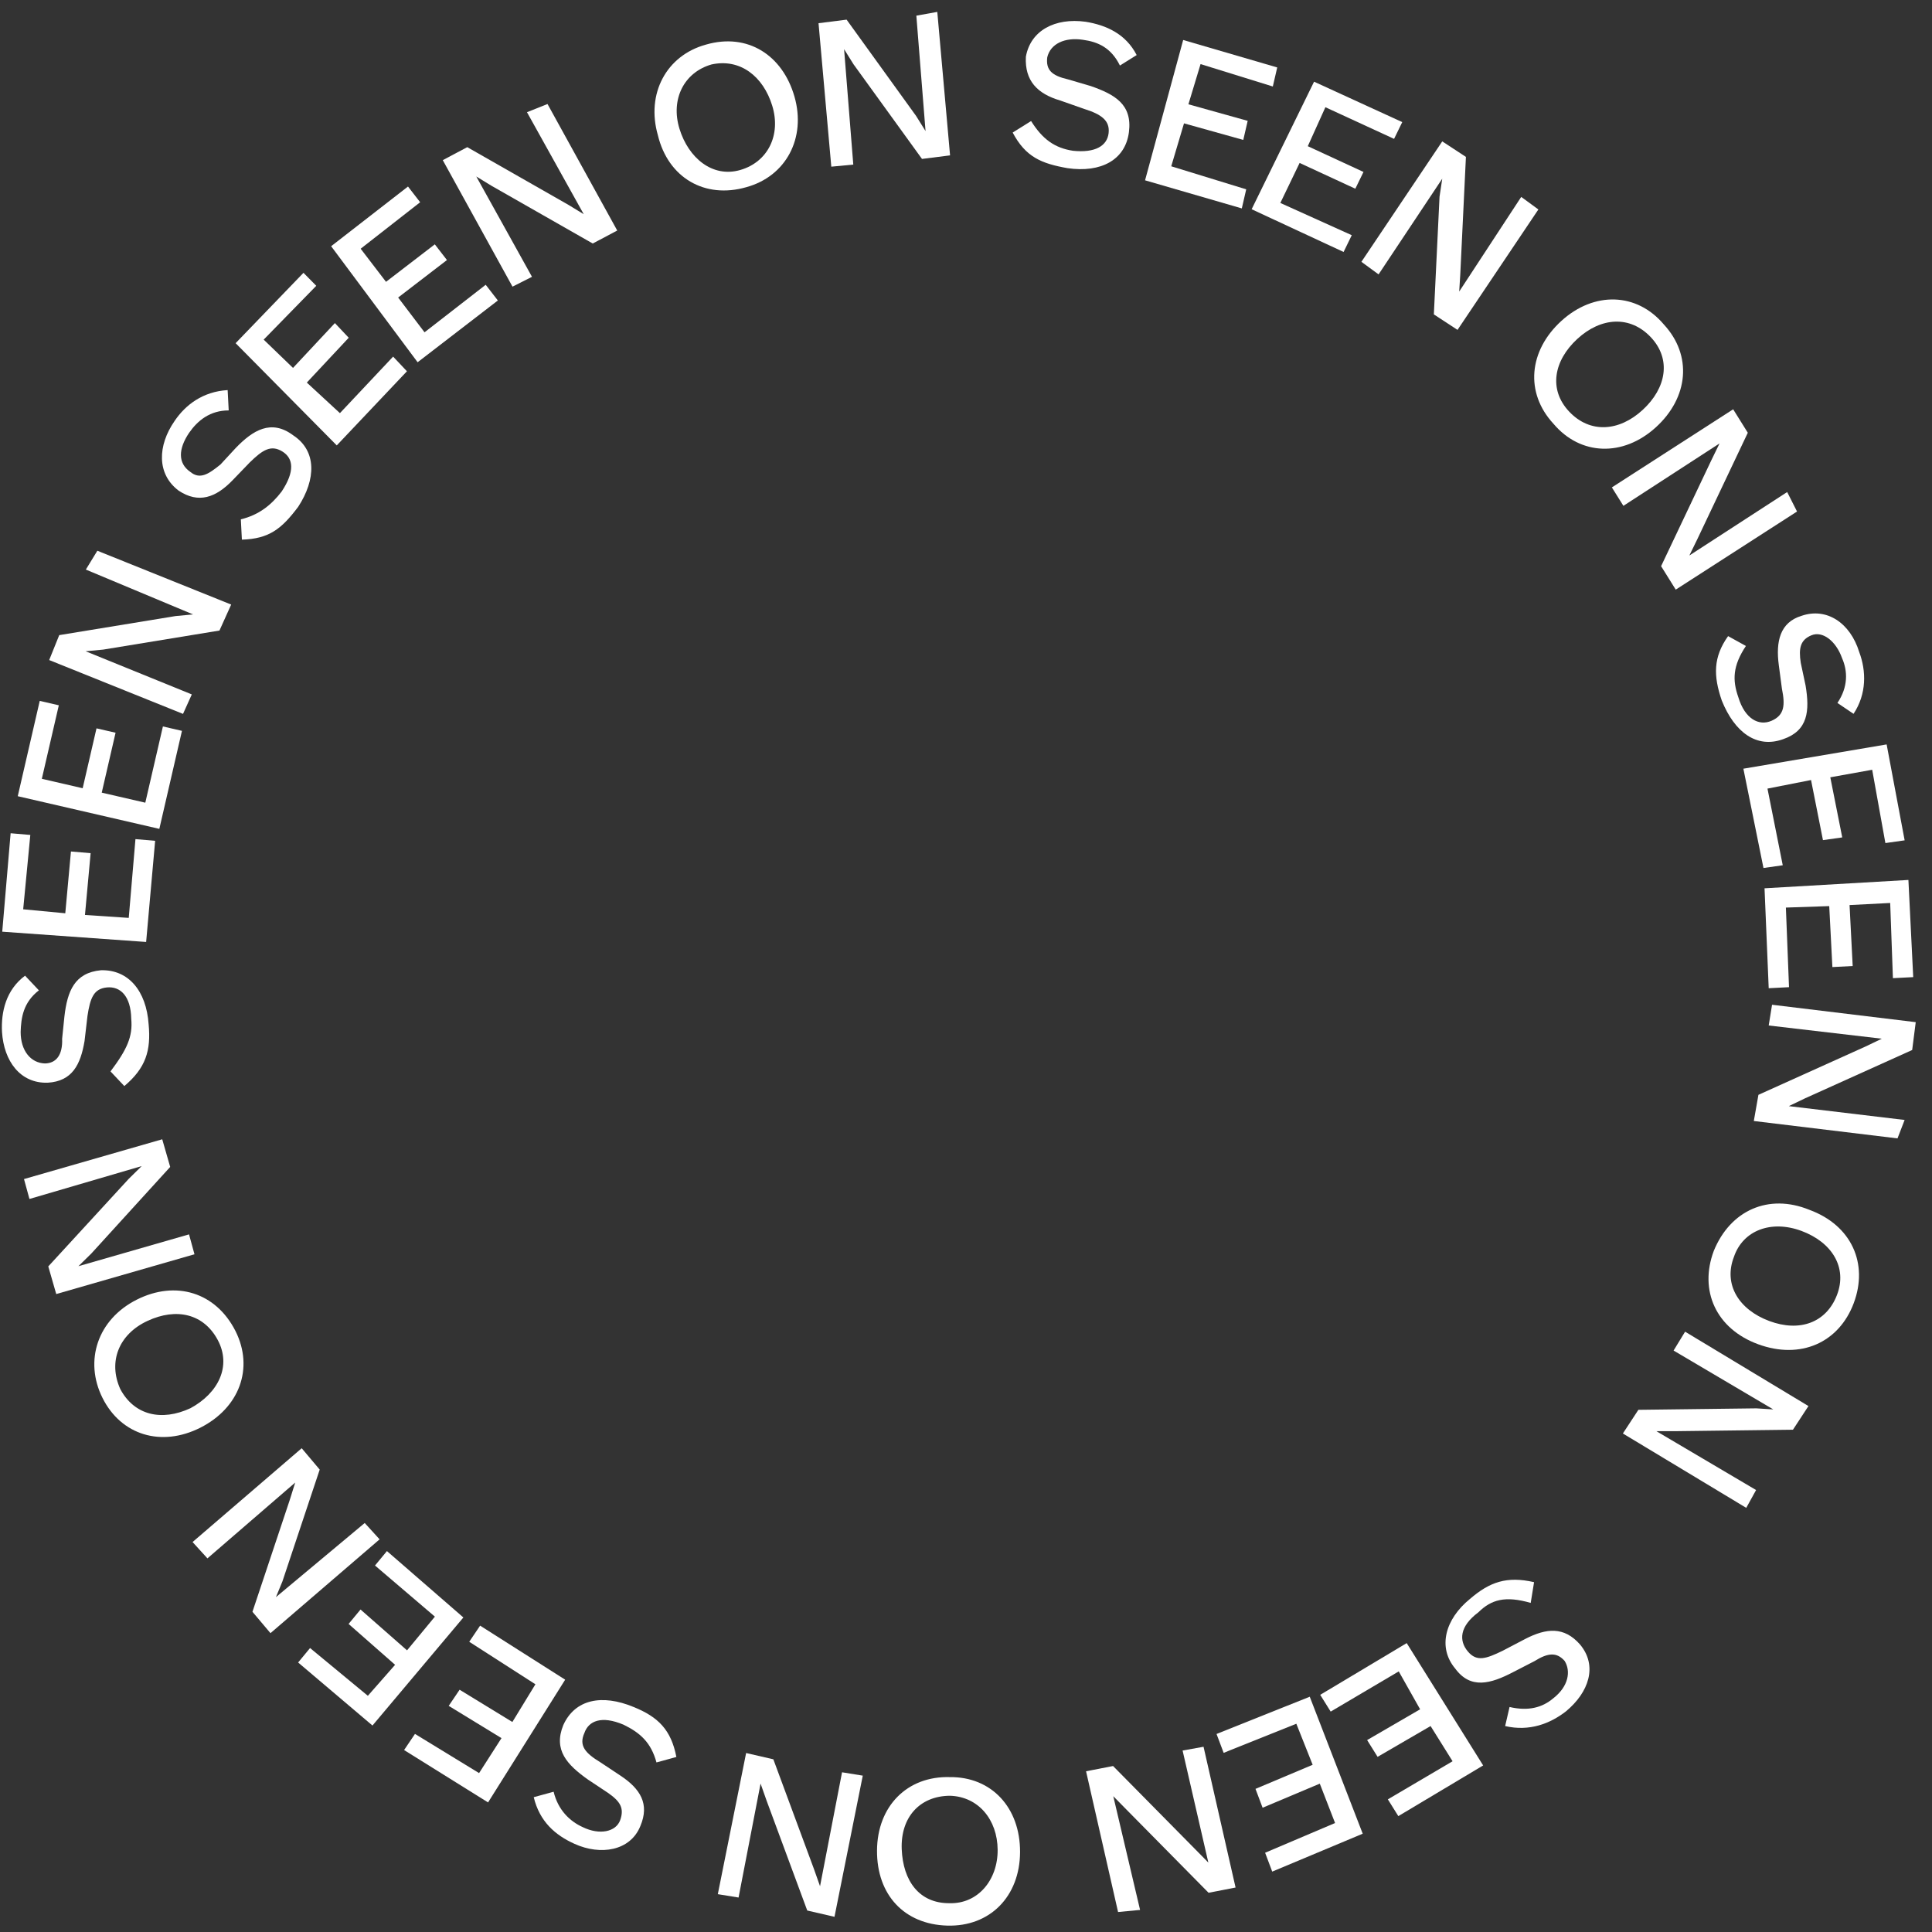 <svg width="100" height="100" viewBox="0 0 100 100" fill="none" xmlns="http://www.w3.org/2000/svg">
<rect x="0" y="0" width="100" height="100" fill="#333333" stroke="none"/>
<path d="M76.519 83.454C75.532 84.191 75.511 84.928 75.977 85.481C76.443 86.034 76.931 85.85 77.766 85.449L78.947 84.831C80.042 84.267 80.953 84.181 81.777 85.113C82.709 86.219 82.243 87.596 81.05 88.582C80.237 89.211 79.174 89.633 77.906 89.341L78.134 88.354C79.12 88.582 79.836 88.376 80.389 87.91C81.202 87.281 81.31 86.49 80.985 85.969C80.573 85.503 80.118 85.547 79.424 85.98L78.329 86.544C77.147 87.162 76.118 87.443 75.326 86.37C74.394 85.264 74.806 83.801 76.085 82.76C77.105 81.882 77.993 81.568 79.403 81.893L79.229 82.966C77.907 82.587 77.191 82.793 76.519 83.454Z" fill="white"/>
<path d="M76.768 91.379L72.377 94.002L71.835 93.134L75.185 91.162L74.047 89.34L71.304 90.934L70.762 90.066L73.505 88.473L72.399 86.511L68.876 88.592L68.334 87.724L72.811 85.047L76.768 91.379Z" fill="white"/>
<path d="M70.534 94.912L65.85 96.874L65.482 95.898L69.103 94.359L68.312 92.321L65.352 93.568L64.984 92.592L67.943 91.345L67.098 89.221L63.336 90.727L62.968 89.751L67.792 87.822L70.534 94.912Z" fill="white"/>
<path d="M57.871 98.966L56.214 91.68L57.612 91.409L61.883 95.735L62.544 96.407L61.211 90.608L62.295 90.412L63.953 97.698L62.555 97.969L58.284 93.643L57.623 92.971L59.01 98.857L57.871 98.966Z" fill="white"/>
<path d="M52.798 95.864C52.787 98.163 51.237 99.734 49.025 99.669C46.813 99.604 45.383 98.086 45.394 95.788C45.405 93.49 46.955 91.918 49.167 91.983C51.324 91.962 52.809 93.566 52.798 95.864ZM49.167 92.948C47.605 92.959 46.608 94.064 46.673 95.712C46.738 97.36 47.583 98.52 49.144 98.509C50.619 98.553 51.649 97.306 51.638 95.745C51.627 94.184 50.641 92.991 49.167 92.948Z" fill="white"/>
<path d="M37.154 98.042L38.619 90.736L40.028 91.061L42.131 96.742L42.445 97.631L43.584 91.733L44.657 91.907L43.193 99.214L41.783 98.888L39.681 93.207L39.367 92.318L38.228 98.216L37.154 98.042Z" fill="white"/>
<path d="M32.277 89.271C31.128 88.783 30.466 89.076 30.25 89.694C29.946 90.366 30.304 90.746 31.084 91.222L32.114 91.906C33.144 92.589 33.632 93.369 33.144 94.518C32.623 95.808 31.084 96.047 29.74 95.439C28.731 94.984 27.929 94.279 27.626 93.022L28.656 92.74C28.883 93.683 29.49 94.269 30.163 94.572C31.03 94.995 31.886 94.822 32.103 94.204C32.32 93.586 32.103 93.239 31.463 92.794L30.434 92.111C29.35 91.342 28.634 90.583 29.155 89.293C29.762 87.948 31.16 87.678 32.787 88.35C34.077 88.87 34.738 89.543 35.009 90.941L33.979 91.223C33.697 90.193 33.144 89.694 32.277 89.271Z" fill="white"/>
<path d="M25.262 93.293L20.916 90.582L21.479 89.747L24.797 91.775L25.957 89.965L23.225 88.295L23.789 87.46L26.52 89.13L27.713 87.178L24.288 84.978L24.851 84.143L29.253 86.94L25.262 93.293Z" fill="white"/>
<path d="M19.279 89.313L15.431 86.05L16.049 85.302L19.04 87.774L20.45 86.17L18.043 84.055L18.661 83.308L21.068 85.422L22.51 83.677L19.41 81.031L20.028 80.283L23.984 83.72L19.279 89.313Z" fill="white"/>
<path d="M9.967 79.816L15.616 74.96L16.548 76.066L14.618 81.854L14.282 82.667L18.878 78.83L19.648 79.676L14 84.532L13.067 83.426L14.998 77.637L15.28 76.737L10.737 80.661L9.967 79.816Z" fill="white"/>
<path d="M10.369 73.897C8.352 74.916 6.271 74.287 5.306 72.357C4.342 70.427 5.057 68.291 7.074 67.273C9.09 66.254 11.172 66.883 12.191 68.899C13.155 70.829 12.385 72.878 10.369 73.897ZM11.269 69.355C10.543 67.999 9.134 67.674 7.638 68.368C6.141 69.061 5.588 70.492 6.228 71.902C6.954 73.257 8.363 73.582 9.859 72.888C11.301 72.108 11.995 70.71 11.269 69.355Z" fill="white"/>
<path d="M1.242 61.028L8.397 58.969L8.809 60.4L4.732 64.877L4.06 65.538L9.784 63.891L10.066 64.921L2.911 66.98L2.499 65.549L6.662 61.018L7.335 60.356L1.524 62.058L1.242 61.028Z" fill="white"/>
<path d="M6.793 52.735C6.772 51.543 6.219 51.044 5.536 51.109C4.853 51.174 4.669 51.651 4.528 52.583L4.376 53.884C4.17 55.098 3.747 55.965 2.467 56.041C1.047 56.084 0.202 54.924 0.104 53.417C0.05 52.366 0.311 51.238 1.297 50.501L2.013 51.26C1.199 51.889 1.091 52.68 1.069 53.417C1.069 54.382 1.589 55.022 2.327 55.044C2.923 55.033 3.248 54.589 3.216 53.765L3.335 52.605C3.487 51.304 3.856 50.35 5.222 50.22C6.642 50.177 7.574 51.282 7.693 53.017C7.823 54.383 7.541 55.283 6.435 56.215L5.72 55.456C6.576 54.318 6.88 53.646 6.793 52.735Z" fill="white"/>
<path d="M0.116 48.224L0.55 43.129L1.569 43.216L1.2 47.065L3.379 47.271L3.672 44.073L4.691 44.16L4.398 47.358L6.664 47.51L7.011 43.433L8.03 43.52L7.564 48.756L0.116 48.224Z" fill="white"/>
<path d="M0.919 41.211L2.057 36.278L3.044 36.506L2.165 40.311L4.279 40.799L4.995 37.699L5.982 37.926L5.266 41.027L7.521 41.547L8.432 37.601L9.418 37.829L8.247 42.902L0.919 41.211Z" fill="white"/>
<path d="M5.039 28.506L11.966 31.292L11.359 32.637L5.342 33.623L4.432 33.709L9.928 35.943L9.473 36.951L2.546 34.164L3.066 32.874L9.083 31.888L9.993 31.802L4.443 29.481L5.039 28.506Z" fill="white"/>
<path d="M14.58 25.439C15.263 24.409 15.198 23.726 14.613 23.368C14.027 23.01 13.594 23.281 12.921 23.942L12.043 24.853C11.165 25.764 10.276 26.078 9.246 25.395C8.108 24.538 8.151 23.064 9.04 21.785C9.604 20.95 10.504 20.267 11.783 20.191L11.838 21.243C10.873 21.243 10.233 21.763 9.788 22.403C9.225 23.237 9.203 23.974 9.842 24.419C10.341 24.831 10.775 24.56 11.414 24.04L12.206 23.183C13.084 22.273 14.038 21.677 15.176 22.533C16.401 23.336 16.358 24.81 15.436 26.23C14.58 27.368 13.94 27.889 12.52 27.932L12.466 26.88C13.409 26.653 14.049 26.132 14.58 25.439Z" fill="white"/>
<path d="M12.196 17.763L15.708 14.121L16.37 14.793L13.648 17.579L15.166 19.043L17.334 16.723L18.05 17.482L15.881 19.802L17.594 21.384L20.348 18.458L21.063 19.217L17.431 23.054L12.196 17.763Z" fill="white"/>
<path d="M17.14 12.744L21.118 9.655L21.747 10.468L18.668 12.874L19.98 14.587L22.506 12.647L23.134 13.46L20.608 15.4L21.974 17.2L25.14 14.74L25.769 15.553L21.616 18.75L17.14 12.744Z" fill="white"/>
<path d="M28.339 5.384L31.948 11.932L30.68 12.604L25.433 9.612L24.652 9.135L27.536 14.328L26.527 14.837L22.918 8.289L24.186 7.617L29.433 10.61L30.214 11.087L27.276 5.807L28.339 5.384Z" fill="white"/>
<path d="M34.052 7C33.434 4.854 34.486 2.87 36.546 2.307C38.692 1.689 40.503 2.849 41.12 4.995C41.738 7.142 40.686 9.126 38.627 9.689C36.48 10.307 34.583 9.201 34.052 7ZM38.312 8.8C39.743 8.389 40.437 6.99 39.971 5.472C39.505 3.955 38.313 3.011 36.828 3.336C35.396 3.748 34.703 5.147 35.169 6.664C35.635 8.182 36.881 9.212 38.312 8.8Z" fill="white"/>
<path d="M48.514 0.616L49.175 8.042L47.722 8.226L44.177 3.326L43.69 2.545L44.166 8.519L43.028 8.627L42.367 1.201L43.82 1.017L47.419 6.004L47.906 6.785L47.43 0.811L48.514 0.616Z" fill="white"/>
<path d="M55.538 7.804C56.698 7.924 57.305 7.544 57.381 6.894C57.457 6.243 57.013 5.918 56.113 5.636L54.877 5.202C53.696 4.855 53.034 4.183 53.099 2.937C53.338 1.581 54.607 0.909 56.189 1.126C57.263 1.3 58.271 1.755 58.834 2.85L57.967 3.392C57.512 2.471 56.84 2.167 56.048 2.059C55.116 1.918 54.368 2.265 54.205 2.969C54.129 3.62 54.433 3.912 55.278 4.108L56.46 4.455C57.696 4.888 58.617 5.398 58.433 6.84C58.248 8.282 56.98 8.954 55.256 8.704C53.901 8.465 53.088 8.129 52.416 6.861L53.37 6.265C53.966 7.219 54.606 7.663 55.538 7.804Z" fill="white"/>
<path d="M61.241 2.07L66.109 3.491L65.881 4.477L62.141 3.317L61.512 5.398L64.58 6.255L64.352 7.242L61.284 6.385L60.623 8.607L64.504 9.8L64.276 10.787L59.268 9.333L61.241 2.07Z" fill="white"/>
<path d="M68.016 4.228L72.58 6.32L72.157 7.188L68.602 5.55L67.691 7.567L70.574 8.9L70.151 9.768L67.268 8.434L66.27 10.505L69.967 12.174L69.544 13.042L64.785 10.83L68.016 4.228Z" fill="white"/>
<path d="M79.626 10.842L75.441 17.075L74.216 16.273L74.51 10.18L74.651 9.248L71.355 14.202L70.466 13.552L74.651 7.318L75.876 8.121L75.583 14.213L75.528 15.091L78.738 10.192L79.626 10.842Z" fill="white"/>
<path d="M80.818 16.609C82.51 15.07 84.721 15.135 86.12 16.794C87.605 18.399 87.398 20.578 85.707 22.117C84.016 23.656 81.804 23.591 80.406 21.932C78.921 20.328 79.127 18.149 80.818 16.609ZM81.219 21.303C82.292 22.442 83.799 22.345 85.024 21.217C86.249 20.09 86.52 18.594 85.447 17.455C84.374 16.317 82.867 16.414 81.642 17.542C80.417 18.669 80.146 20.165 81.219 21.303Z" fill="white"/>
<path d="M93.014 26.476L86.736 30.519L85.978 29.305L88.58 23.82L89.003 22.952L84.027 26.182L83.43 25.228L89.708 21.185L90.466 22.399L87.864 27.885L87.441 28.752L92.504 25.468L93.014 26.476Z" fill="white"/>
<path d="M89.977 36.091C90.313 37.208 91.039 37.598 91.701 37.305C92.362 37.013 92.405 36.503 92.232 35.647L92.07 34.422C91.907 33.197 92.135 32.21 93.251 31.874C94.541 31.43 95.766 32.232 96.233 33.75C96.601 34.726 96.623 35.918 95.939 36.948L95.105 36.384C95.669 35.549 95.636 34.725 95.344 34.064C95.029 33.175 94.335 32.644 93.761 32.882C93.186 33.121 93.089 33.544 93.208 34.313L93.457 35.484C93.674 36.796 93.587 37.815 92.297 38.259C90.92 38.758 89.782 37.901 89.121 36.264C88.676 34.974 88.676 34.009 89.446 32.925L90.368 33.435C89.684 34.465 89.663 35.202 89.977 36.091Z" fill="white"/>
<path d="M97.652 38.531L98.584 43.496L97.587 43.637L96.904 39.843L94.736 40.233L95.354 43.344L94.356 43.485L93.739 40.374L91.484 40.818L92.275 44.786L91.277 44.927L90.237 39.788L97.652 38.531Z" fill="white"/>
<path d="M98.779 45.546L99.028 50.576L97.977 50.63L97.836 46.738L95.733 46.846L95.895 50.001L94.844 50.055L94.681 46.9L92.437 46.976L92.599 51.096L91.548 51.15L91.332 45.978L98.779 45.546Z" fill="white"/>
<path d="M98.214 58.923L90.777 58.023L91.016 56.668L96.567 54.164L97.402 53.763L91.548 53.079L91.721 52.006L99.158 52.907L98.974 54.348L93.423 56.852L92.588 57.253L98.583 57.969L98.214 58.923Z" fill="white"/>
<path d="M93.65 62.619C95.84 63.422 96.717 65.406 95.948 67.454C95.178 69.503 93.194 70.381 91.004 69.579C88.814 68.776 87.936 66.792 88.706 64.744C89.563 62.641 91.547 61.763 93.65 62.619ZM89.747 65.058C89.194 66.489 90.007 67.79 91.579 68.376C93.15 68.961 94.527 68.463 95.08 67.032C95.633 65.601 94.82 64.3 93.249 63.714C91.677 63.129 90.213 63.681 89.747 65.058Z" fill="white"/>
<path d="M90.385 78.046L84 74.197L84.802 72.972L90.906 72.896L91.784 72.951L86.624 69.904L87.22 68.928L93.605 72.777L92.803 74.002L86.7 74.078L85.735 74.078L90.895 77.124L90.385 78.046Z" fill="white"/>
</svg>
